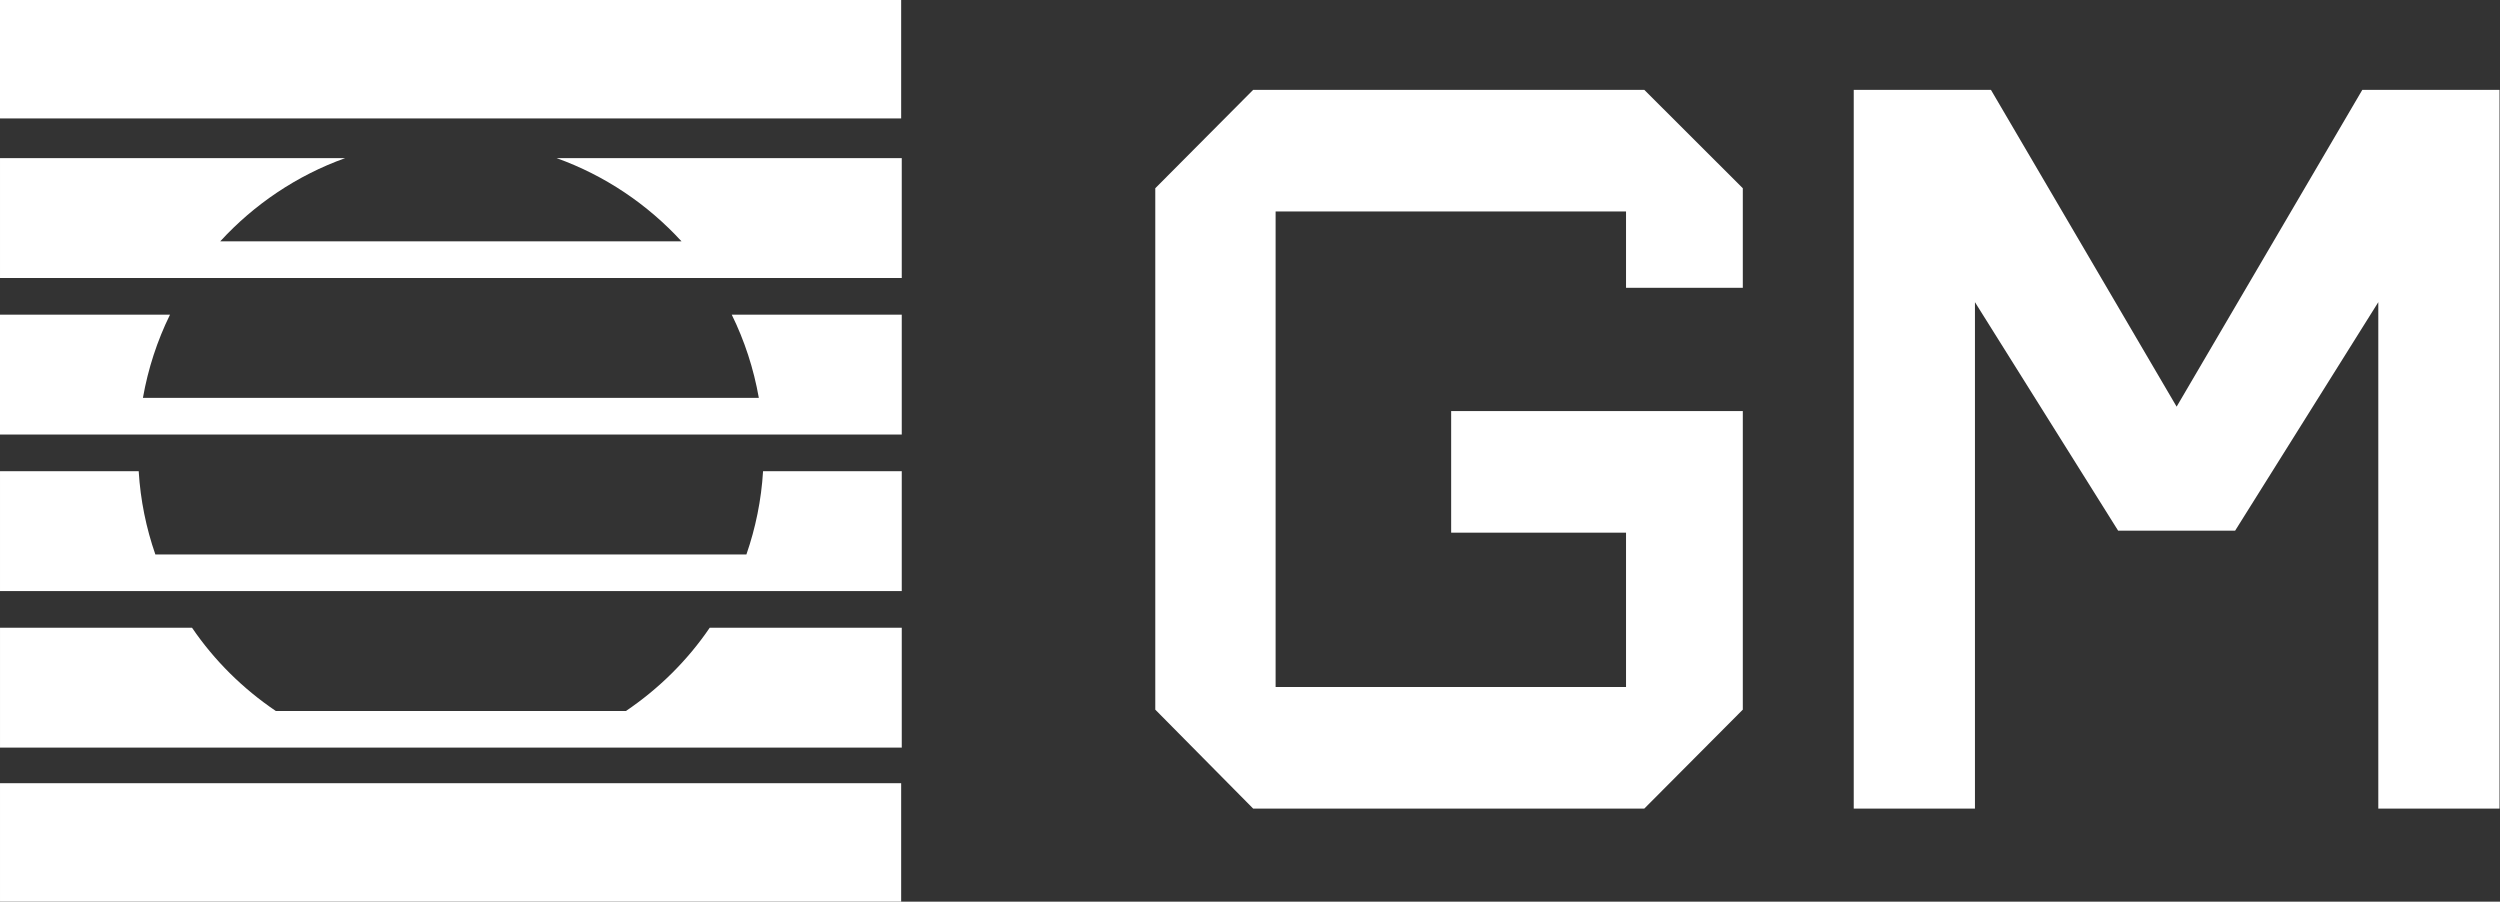<?xml version="1.0" encoding="UTF-8"?>
<svg width="671px" height="242px" viewBox="0 0 671 242" version="1.1" xmlns="http://www.w3.org/2000/svg" xmlns:xlink="http://www.w3.org/1999/xlink">
    <rect x="0" y="0" width="671" height="242" fill="#333333" stroke="none"/>
    <g id="page-1" stroke="none" stroke-width="1" fill="none" fill-rule="evenodd">
        <g id="group-40" fill="#FFFFFF">
            <g id="group-20backup-2" transform="translate(310.078, 24.114)">
                <polygon id="Fill-13backup-13" points="157.692 53.124 157.692 26.411 131.248 0 26.272 0 0 26.411 0 166.352 26.272 192.911 131.248 192.911 157.692 166.352 157.692 117.008 157.692 96.456 157.692 86.219 79.412 86.219 79.412 118.858 126.349 118.858 126.349 160.278 32.296 160.278 32.296 32.645 126.349 32.645 126.349 53.124"></polygon>
                <polygon id="path-1" points="258.427 118.315 219.999 56.987 219.999 192.911 187.464 192.911 187.464 -7.88094382e-14 224.29 -7.88094382e-14 274.128 85.033 323.968 -7.88094382e-14 360.794 -7.88094382e-14 360.794 192.911 328.258 192.911 328.258 56.987 289.831 118.315"></polygon>
            </g>
            <g id="group-backup-20">
                <polygon id="Fill-1" points="0.001 0 0.001 15.892 0.001 31.788 241.871 31.788 241.871 15.892 241.871 0"></polygon>
                <polygon id="Fill-2" points="0.001 210.212 0.001 225.792 0.001 241.682 0.001 242 241.871 242 241.871 241.682 241.871 225.792 241.871 210.212"></polygon>
                <path d="M168.002,190.828 L74.029,190.828 C65.199,184.86 57.537,177.294 51.542,168.487 L0.002,168.487 L0.002,190.828 L0.002,200.665 L93.605,200.665 L148.426,200.665 L242.033,200.665 L242.033,190.828 L242.033,168.487 L190.489,168.487 C184.494,177.294 176.832,184.86 168.002,190.828" id="Fill-3"></path>
                <path d="M203.672,106.794 L38.359,106.794 C39.746,98.918 42.211,91.41 45.631,84.454 L0,84.454 L0,106.794 L0,116.634 L37.202,116.634 L204.829,116.634 L242.031,116.634 L242.031,106.794 L242.031,84.454 L196.4,84.454 C199.82,91.41 202.285,98.918 203.672,106.794" id="Fill-7"></path>
                <path d="M200.338,148.812 L41.695,148.812 C39.243,141.742 37.692,134.256 37.227,126.471 L0.001,126.471 L0.001,148.812 L0.001,158.648 L242.032,158.648 L242.032,148.812 L242.032,126.471 L204.806,126.471 C204.337,134.256 202.786,141.742 200.338,148.812" id="Fill-5"></path>
                <path d="M182.922,64.778 L59.108,64.778 C68.225,54.839 79.695,47.086 92.653,42.438 L0.001,42.438 L0.001,64.778 L0.001,74.615 L242.032,74.615 L242.032,64.778 L242.032,42.438 L149.377,42.438 C162.339,47.086 173.805,54.839 182.922,64.778" id="Fill-9"></path>
            </g>
        </g>
    </g>
</svg>